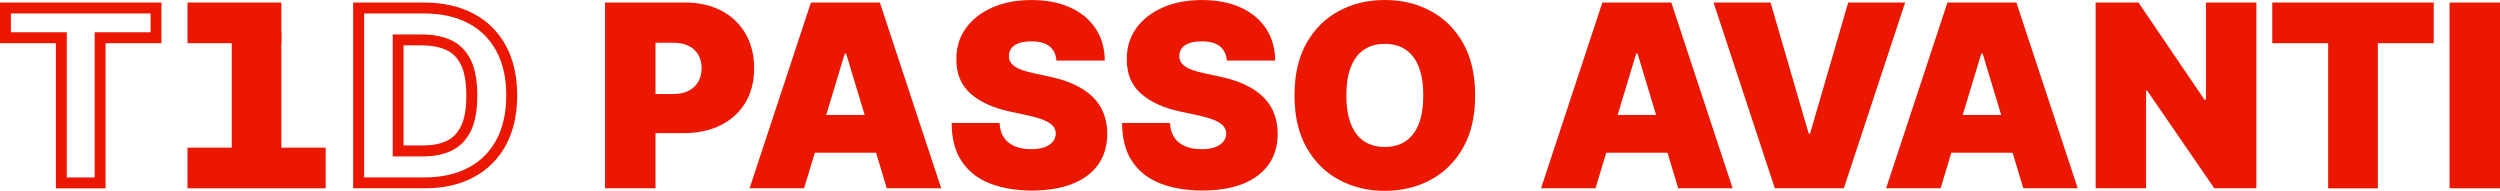 <?xml version="1.0" encoding="UTF-8"?>
<svg id="a" data-name="Livello 1" xmlns="http://www.w3.org/2000/svg" width="541.3" height="41.32" viewBox="0 0 541.3 41.32">
  <g>
    <path d="M131,40.77V.55h17.36c2.99,0,5.6.59,7.84,1.77,2.24,1.18,3.98,2.83,5.22,4.97,1.24,2.13,1.87,4.63,1.87,7.48s-.64,5.38-1.91,7.48c-1.28,2.11-3.06,3.73-5.36,4.87-2.3,1.14-4.98,1.71-8.04,1.71h-10.37v-8.48h8.17c1.28,0,2.38-.23,3.29-.68.91-.45,1.61-1.1,2.1-1.93.49-.84.74-1.83.74-2.97s-.25-2.14-.74-2.96c-.49-.82-1.19-1.45-2.1-1.89-.91-.44-2.01-.66-3.29-.66h-3.85v31.5h-10.92Z" fill="#eb1700"/>
    <path d="M174.08,40.77h-11.78L175.58.55h14.93l13.28,40.22h-11.78l-8.8-29.15h-.31l-8.8,29.15ZM171.88,24.9h22.15v8.17h-22.15v-8.17Z" fill="#eb1700"/>
    <path d="M228.74,13.12c-.1-1.31-.59-2.33-1.46-3.06s-2.19-1.1-3.96-1.1c-1.13,0-2.05.13-2.76.4-.71.27-1.24.63-1.58,1.09-.34.46-.52.98-.53,1.57-.03.48.06.92.27,1.31.2.39.53.73.97,1.04.44.31,1.01.59,1.71.83.69.25,1.52.47,2.47.67l3.3.71c2.23.47,4.13,1.09,5.72,1.87,1.58.77,2.88,1.68,3.89,2.72,1.01,1.04,1.75,2.21,2.23,3.51.48,1.3.72,2.71.74,4.24-.01,2.65-.67,4.88-1.98,6.72-1.31,1.83-3.18,3.23-5.61,4.18-2.43.96-5.35,1.43-8.75,1.43s-6.54-.52-9.14-1.55c-2.6-1.03-4.62-2.63-6.05-4.78-1.43-2.15-2.16-4.91-2.17-8.28h10.37c.07,1.23.37,2.27.92,3.1.55.84,1.33,1.47,2.33,1.91s2.2.65,3.58.65c1.17,0,2.14-.14,2.93-.43.79-.29,1.38-.69,1.79-1.2.41-.51.62-1.09.63-1.75-.01-.62-.21-1.16-.6-1.62-.39-.46-1.02-.88-1.9-1.26-.88-.37-2.06-.72-3.55-1.05l-4.01-.86c-3.56-.77-6.37-2.07-8.42-3.88-2.05-1.81-3.07-4.29-3.05-7.43-.01-2.55.67-4.79,2.05-6.71,1.38-1.92,3.3-3.41,5.75-4.49,2.45-1.07,5.27-1.61,8.46-1.61s6.06.54,8.43,1.63c2.37,1.09,4.2,2.62,5.49,4.59,1.29,1.97,1.94,4.27,1.95,6.9h-10.45Z" fill="#eb1700"/>
    <path d="M265.64,13.12c-.1-1.31-.59-2.33-1.46-3.06s-2.19-1.1-3.96-1.1c-1.13,0-2.05.13-2.76.4-.71.27-1.24.63-1.58,1.09-.34.46-.52.98-.53,1.57-.03.48.06.92.27,1.31.2.39.53.73.97,1.04.44.31,1.01.59,1.71.83.69.25,1.52.47,2.47.67l3.3.71c2.23.47,4.13,1.09,5.72,1.87,1.58.77,2.88,1.68,3.89,2.72,1.01,1.04,1.75,2.21,2.23,3.51.48,1.3.72,2.71.74,4.24-.01,2.65-.67,4.88-1.98,6.72-1.31,1.83-3.18,3.23-5.61,4.18-2.43.96-5.35,1.43-8.75,1.43s-6.54-.52-9.14-1.55c-2.6-1.03-4.62-2.63-6.05-4.78-1.43-2.15-2.16-4.91-2.17-8.28h10.37c.07,1.23.37,2.27.92,3.1.55.84,1.33,1.47,2.33,1.91s2.2.65,3.58.65c1.17,0,2.14-.14,2.93-.43.79-.29,1.38-.69,1.79-1.2.41-.51.62-1.09.63-1.75-.01-.62-.21-1.16-.6-1.62-.39-.46-1.02-.88-1.9-1.26-.88-.37-2.06-.72-3.55-1.05l-4.01-.86c-3.56-.77-6.37-2.07-8.42-3.88-2.05-1.81-3.07-4.29-3.05-7.43-.01-2.55.67-4.79,2.05-6.71,1.38-1.92,3.3-3.41,5.75-4.49,2.45-1.07,5.27-1.61,8.46-1.61s6.06.54,8.43,1.63c2.37,1.09,4.2,2.62,5.49,4.59,1.29,1.97,1.94,4.27,1.95,6.9h-10.45Z" fill="#eb1700"/>
    <path d="M319.4,20.66c0,4.48-.87,8.25-2.61,11.32-1.74,3.07-4.09,5.39-7.05,6.97-2.96,1.58-6.26,2.37-9.9,2.37s-6.98-.8-9.93-2.39c-2.95-1.59-5.3-3.92-7.03-6.99-1.73-3.07-2.6-6.83-2.6-11.28s.87-8.25,2.6-11.32c1.73-3.07,4.08-5.39,7.03-6.97,2.95-1.58,6.26-2.37,9.93-2.37s6.94.79,9.9,2.37c2.96,1.58,5.31,3.9,7.05,6.97,1.74,3.07,2.61,6.84,2.61,11.32ZM308.17,20.66c0-2.41-.32-4.44-.95-6.1-.64-1.66-1.57-2.91-2.81-3.77-1.24-.86-2.76-1.29-4.57-1.29s-3.33.43-4.57,1.29c-1.24.86-2.17,2.11-2.81,3.77-.64,1.66-.95,3.69-.95,6.1s.32,4.44.95,6.1c.64,1.66,1.57,2.91,2.81,3.77,1.24.86,2.76,1.29,4.57,1.29s3.33-.43,4.57-1.29c1.24-.86,2.17-2.11,2.81-3.77.63-1.66.95-3.69.95-6.1Z" fill="#eb1700"/>
  </g>
  <g>
    <path d="M345.45,40.77h-11.78L346.94.55h14.93l13.28,40.22h-11.78l-8.8-29.15h-.31l-8.8,29.15ZM343.25,24.9h22.15v8.17h-22.15v-8.17Z" fill="#eb1700"/>
    <path d="M383.36.55l8.25,28.36h.31l8.25-28.36h12.33l-13.28,40.22h-14.93L371.02.55h12.33Z" fill="#eb1700"/>
    <path d="M420.16,40.77h-11.78L421.66.55h14.93l13.28,40.22h-11.78l-8.8-29.15h-.31l-8.8,29.15ZM417.96,24.9h22.15v8.17h-22.15v-8.17Z" fill="#eb1700"/>
    <path d="M488.55.55v40.22h-9.11l-14.53-21.13h-.24v21.13h-10.92V.55h9.27l14.3,21.05h.31V.55h10.92Z" fill="#eb1700"/>
    <path d="M491.99,9.35V.55h34.96v8.8h-12.1v31.43h-10.76V9.35h-12.1Z" fill="#eb1700"/>
    <path d="M541.3.55v40.22h-10.92V.55h10.92Z" fill="#eb1700"/>
  </g>
  <path d="M32.6,2.91v4.08h-12.1v31.43h-6.04V6.99H2.36V2.91h30.24M34.96.55H0v8.8h12.1v31.43h10.76V9.35h12.1V.55h0Z" fill="#eb1700"/>
  <path d="M91.78,2.91c3.73,0,6.97.72,9.63,2.13,2.63,1.4,4.6,3.35,6.03,5.96,1.44,2.64,2.18,5.89,2.18,9.66s-.73,7.02-2.17,9.66c-1.43,2.62-3.39,4.57-5.99,5.96-2.64,1.41-5.84,2.13-9.51,2.13h-13.11V2.91h12.96M85.02,33.87h6.53c2.32,0,4.37-.4,6.08-1.18,1.92-.88,3.4-2.38,4.38-4.46.9-1.91,1.33-4.38,1.33-7.57s-.45-5.67-1.36-7.58c-1-2.08-2.5-3.58-4.47-4.46-1.74-.77-3.85-1.16-6.27-1.16h-6.21v26.41M91.78.55h-15.32v40.22h15.48c4.09,0,7.63-.8,10.63-2.41,3-1.6,5.32-3.91,6.95-6.91,1.64-3.01,2.46-6.6,2.46-10.79s-.82-7.79-2.46-10.79c-1.64-3.01-3.97-5.31-6.99-6.91-3.02-1.6-6.6-2.41-10.73-2.41h0ZM87.38,31.5V9.82h3.85c2.09,0,3.87.32,5.31.96,1.45.64,2.55,1.75,3.3,3.32.75,1.57,1.13,3.76,1.13,6.56s-.37,4.99-1.11,6.56c-.74,1.57-1.81,2.68-3.22,3.32-1.41.64-3.11.96-5.1.96h-4.16Z" fill="#eb1700"/>
  <g>
    <rect x="40.59" y=".55" width="20.33" height="8.8" fill="#eb1700"/>
    <rect x="40.59" y="31.97" width="29.92" height="8.8" fill="#eb1700"/>
    <rect x="50.18" y="6.92" width="10.74" height="27.78" fill="#eb1700"/>
  </g>
</svg>